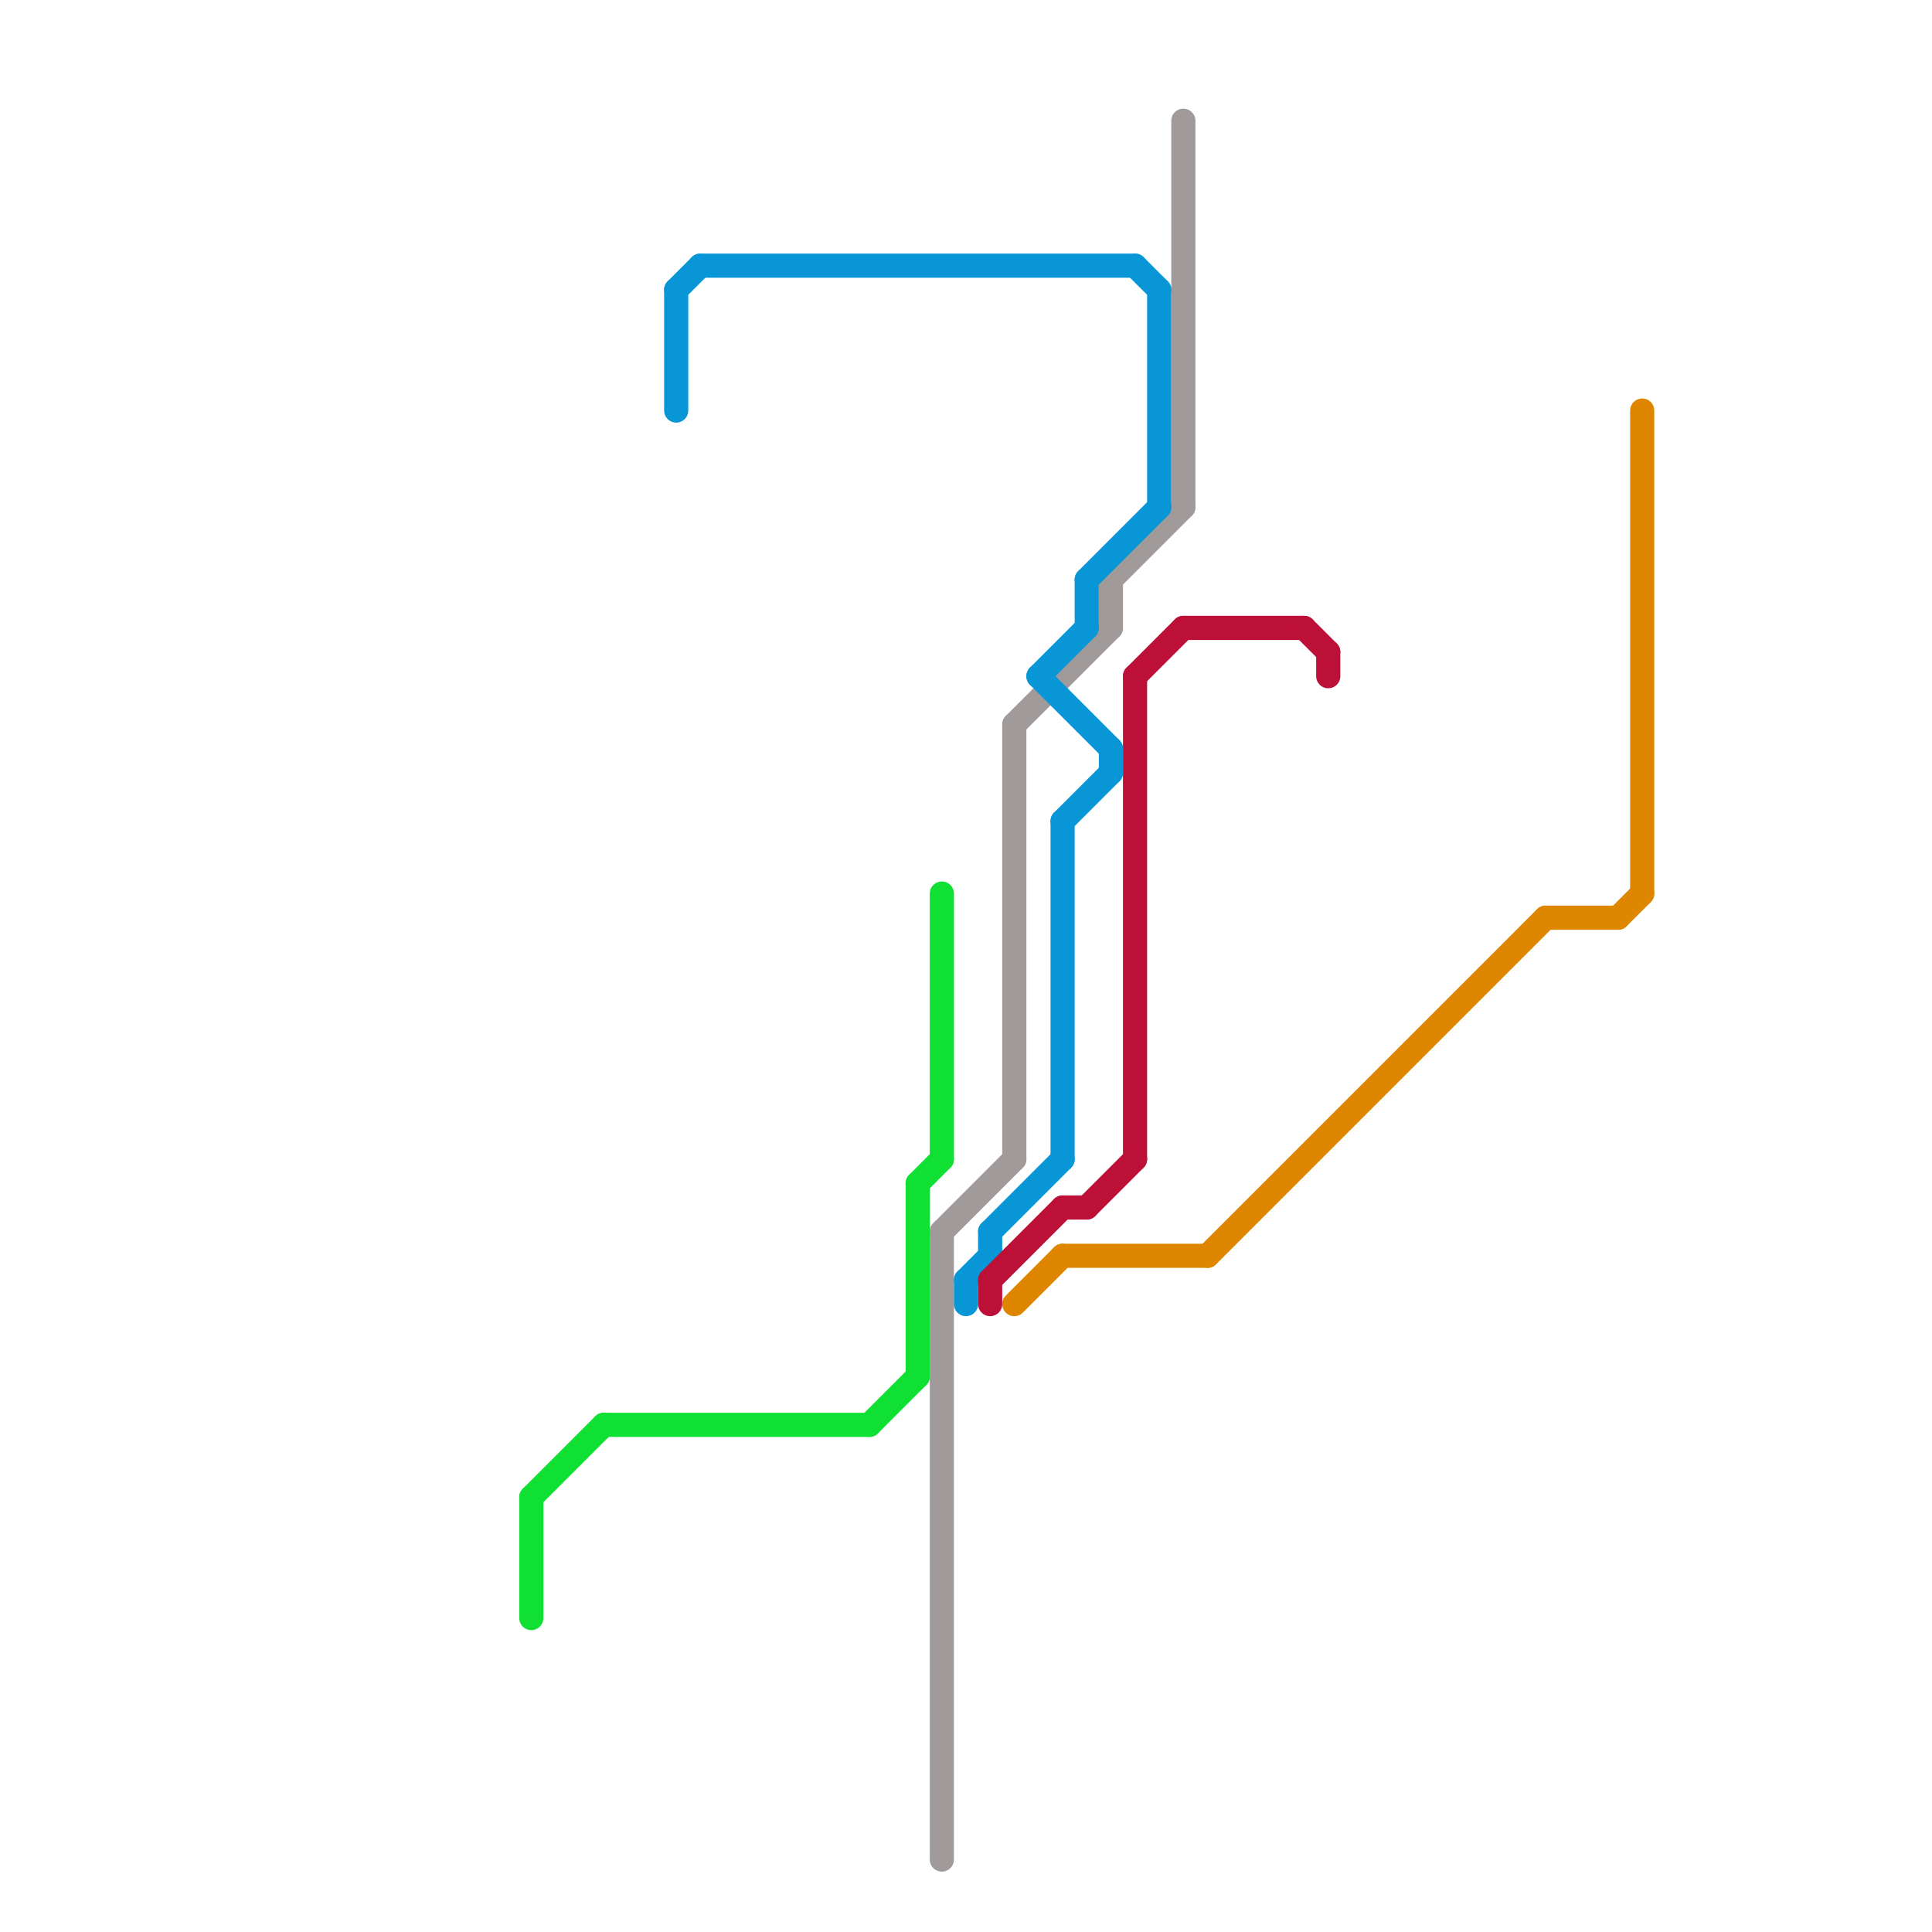 
<svg version="1.1" xmlns="http://www.w3.org/2000/svg" viewBox="0 0 80 80">
<style>text { font: 1px Helvetica; font-weight: 600; white-space: pre; dominant-baseline: central; } line { stroke-width: 1; fill: none; stroke-linecap: round; stroke-linejoin: round; } .c0 { stroke: #a09a9a } .c1 { stroke: #10e034 } .c2 { stroke: #0896d7 } .c3 { stroke: #bd1038 } .c4 { stroke: #df8600 } .w1 { stroke-width: 1; }</style><defs></defs><line class="c0 " x1="39" y1="51" x2="42" y2="48"/><line class="c0 " x1="46" y1="24" x2="46" y2="26"/><line class="c0 " x1="42" y1="30" x2="46" y2="26"/><line class="c0 " x1="39" y1="51" x2="39" y2="77"/><line class="c0 " x1="42" y1="30" x2="42" y2="48"/><line class="c0 " x1="46" y1="24" x2="49" y2="21"/><line class="c0 " x1="49" y1="5" x2="49" y2="21"/><line class="c1 " x1="39" y1="37" x2="39" y2="48"/><line class="c1 " x1="38" y1="49" x2="38" y2="57"/><line class="c1 " x1="22" y1="62" x2="25" y2="59"/><line class="c1 " x1="22" y1="62" x2="22" y2="67"/><line class="c1 " x1="25" y1="59" x2="36" y2="59"/><line class="c1 " x1="36" y1="59" x2="38" y2="57"/><line class="c1 " x1="38" y1="49" x2="39" y2="48"/><line class="c2 " x1="46" y1="31" x2="46" y2="32"/><line class="c2 " x1="28" y1="12" x2="29" y2="11"/><line class="c2 " x1="43" y1="28" x2="45" y2="26"/><line class="c2 " x1="43" y1="28" x2="46" y2="31"/><line class="c2 " x1="45" y1="24" x2="45" y2="26"/><line class="c2 " x1="28" y1="12" x2="28" y2="17"/><line class="c2 " x1="40" y1="53" x2="41" y2="52"/><line class="c2 " x1="40" y1="53" x2="40" y2="54"/><line class="c2 " x1="48" y1="12" x2="48" y2="21"/><line class="c2 " x1="29" y1="11" x2="47" y2="11"/><line class="c2 " x1="45" y1="24" x2="48" y2="21"/><line class="c2 " x1="44" y1="34" x2="46" y2="32"/><line class="c2 " x1="41" y1="51" x2="41" y2="52"/><line class="c2 " x1="44" y1="34" x2="44" y2="48"/><line class="c2 " x1="41" y1="51" x2="44" y2="48"/><line class="c2 " x1="47" y1="11" x2="48" y2="12"/><line class="c3 " x1="49" y1="26" x2="54" y2="26"/><line class="c3 " x1="55" y1="27" x2="55" y2="28"/><line class="c3 " x1="47" y1="28" x2="49" y2="26"/><line class="c3 " x1="44" y1="50" x2="45" y2="50"/><line class="c3 " x1="47" y1="28" x2="47" y2="48"/><line class="c3 " x1="41" y1="53" x2="41" y2="54"/><line class="c3 " x1="41" y1="53" x2="44" y2="50"/><line class="c3 " x1="45" y1="50" x2="47" y2="48"/><line class="c3 " x1="54" y1="26" x2="55" y2="27"/><line class="c4 " x1="67" y1="38" x2="68" y2="37"/><line class="c4 " x1="50" y1="52" x2="64" y2="38"/><line class="c4 " x1="68" y1="17" x2="68" y2="37"/><line class="c4 " x1="44" y1="52" x2="50" y2="52"/><line class="c4 " x1="42" y1="54" x2="44" y2="52"/><line class="c4 " x1="64" y1="38" x2="67" y2="38"/><rect x="14" y="10" w="1" h="1" fill="#df8600" />
</svg>
